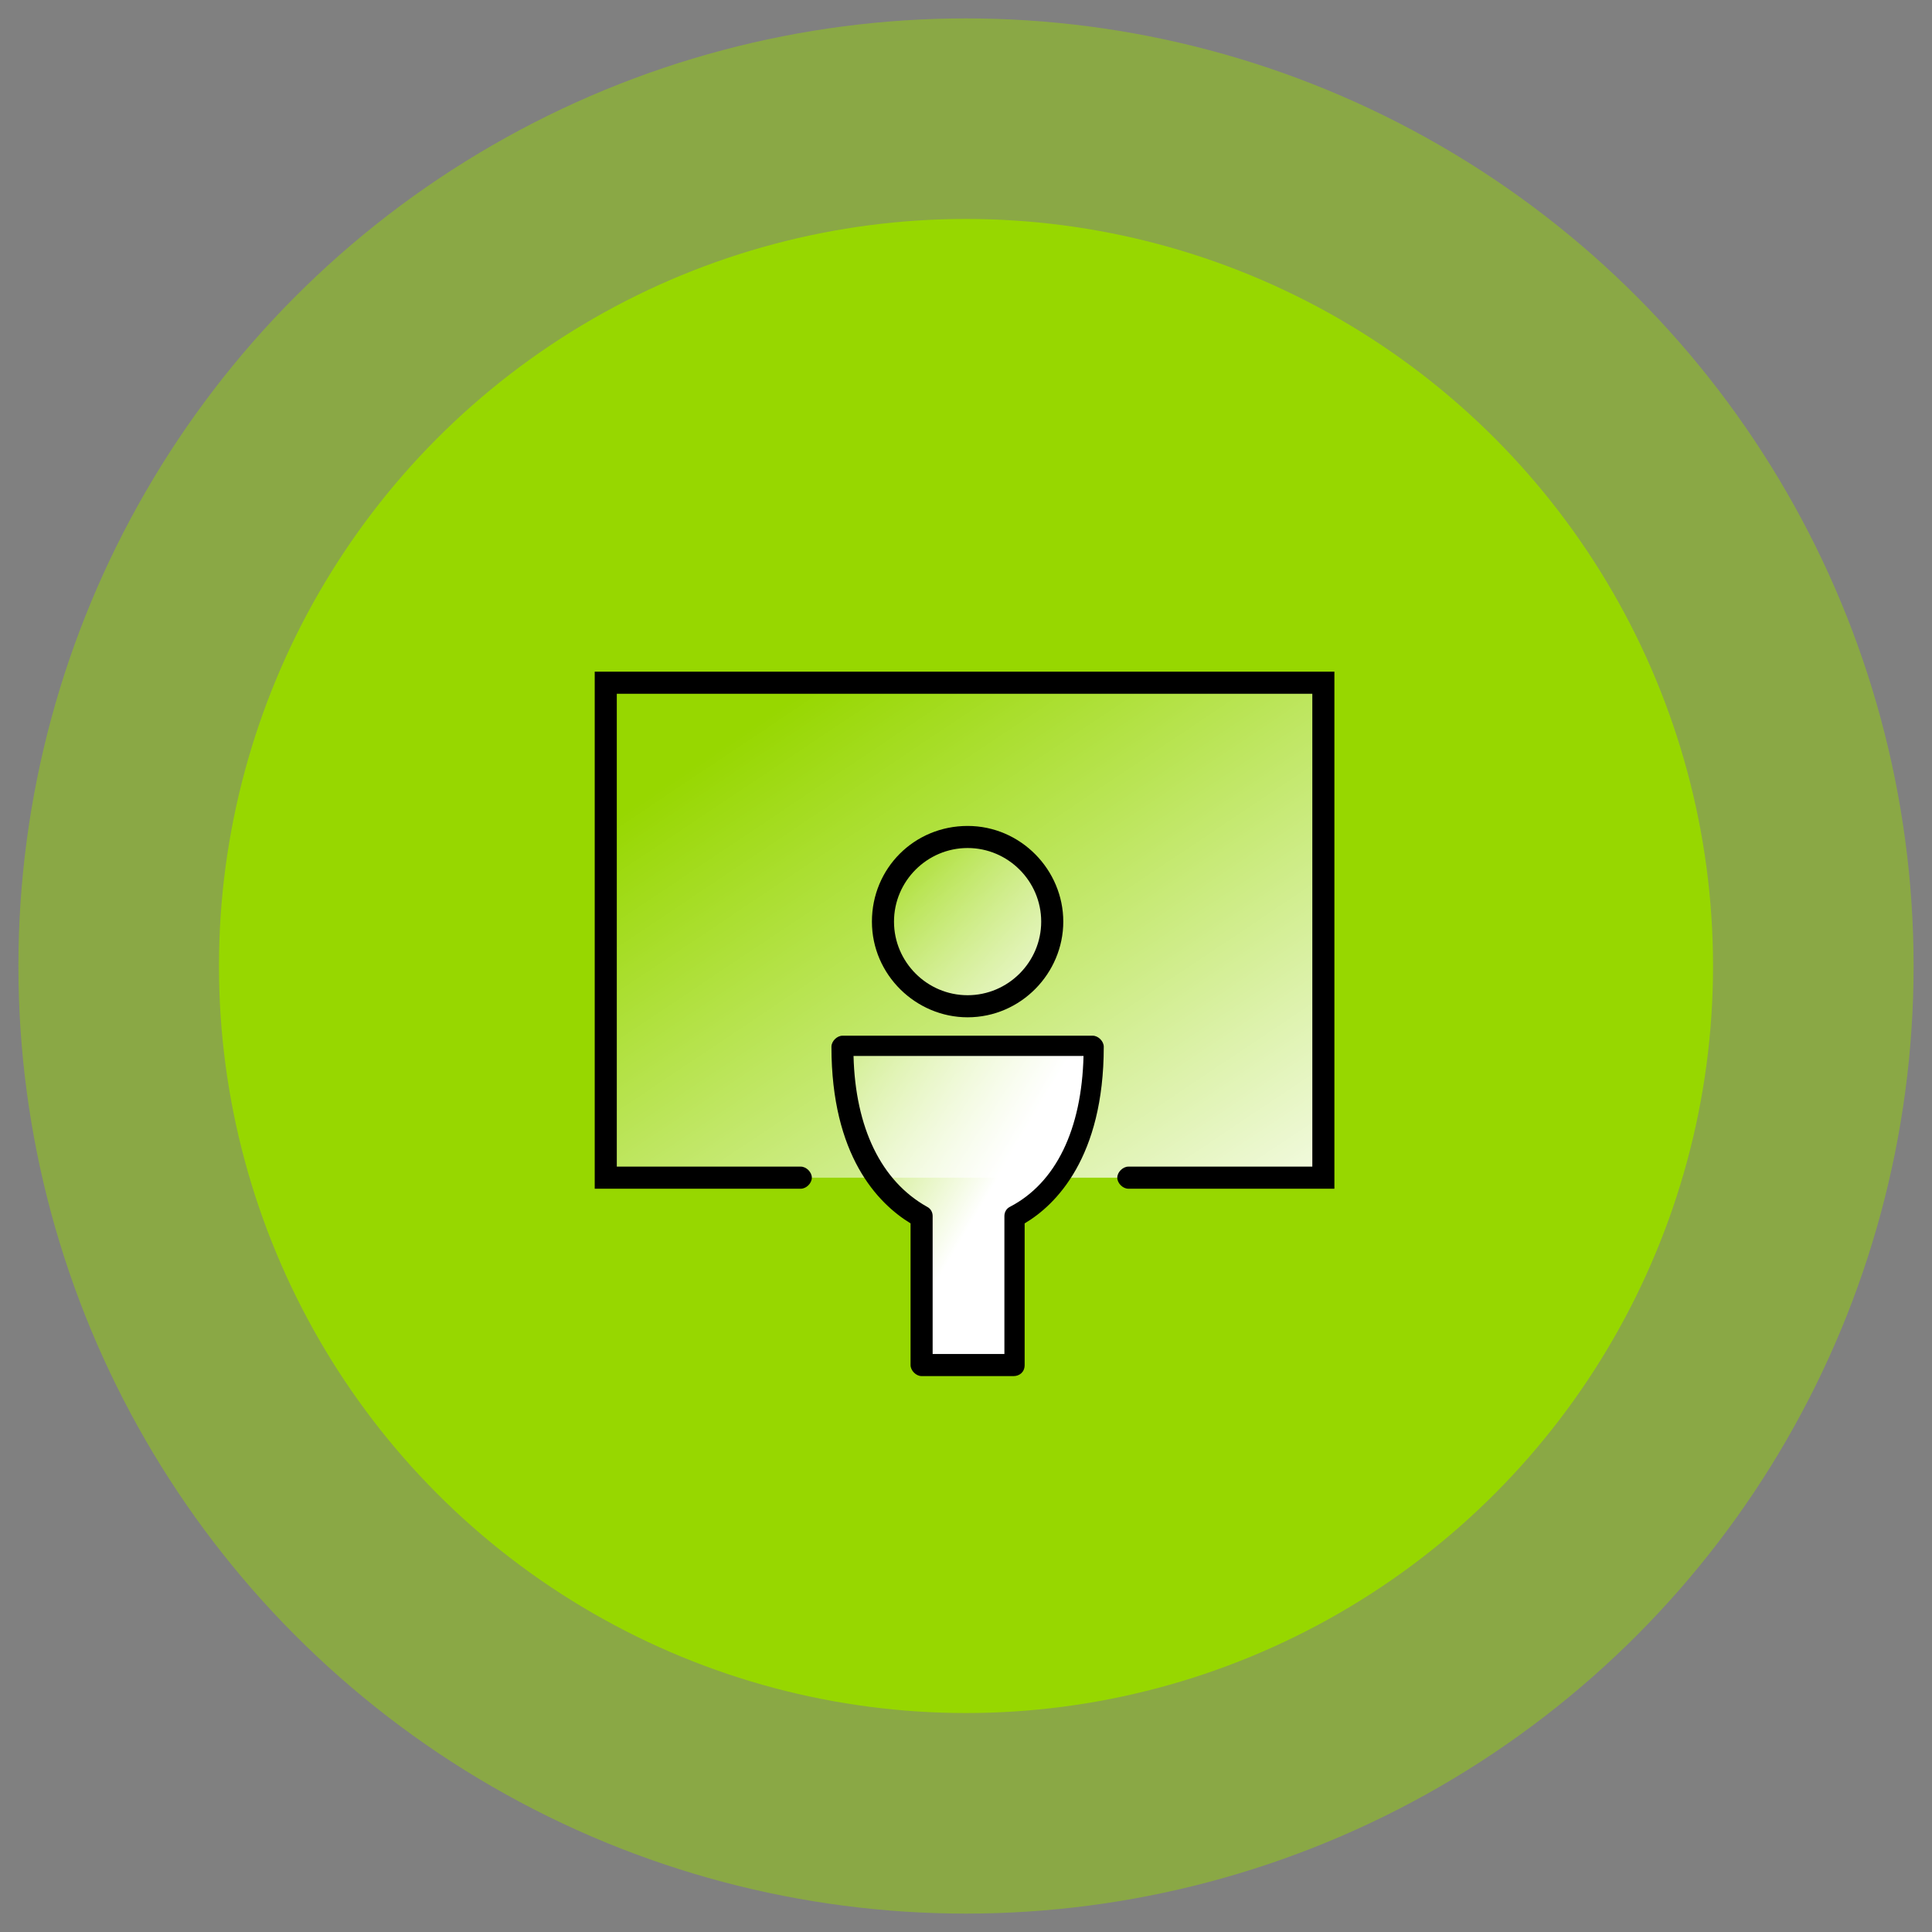 <?xml version="1.0" encoding="utf-8"?>
<!-- Generator: Adobe Illustrator 26.2.1, SVG Export Plug-In . SVG Version: 6.00 Build 0)  -->
<svg version="1.1" id="Capa_1" xmlns="http://www.w3.org/2000/svg" xmlns:xlink="http://www.w3.org/1999/xlink" x="0px" y="0px"
	 viewBox="0 0 105 105" style="enable-background:new 0 0 105 105;" xml:space="preserve">
<rect x="0" y="0" width="105" height="105" fill="#808080" stroke="none"/>
<style type="text/css">
	.st0{opacity:0.46;fill:#97D700;}
	.st1{fill:#97D700;}
	.st2{fill:url(#Rectángulo_2162_00000067221438630340431870000004486479508990738570_);}
	.st3{fill:url(#Elipse_6_00000119803309212816155040000005897760981884470427_);}
	.st4{fill:url(#Trazado_18213_00000083089522319174869240000013255088395529775544_);}
</style>
<circle class="st0" cx="52.5" cy="52.5" r="51.5"/>
<circle class="st1" cx="52.5" cy="52.5" r="40.6"/>
<g id="Grupo_12068" transform="translate(5836.522 -3582.396)">
	
		<linearGradient id="Rectángulo_2162_00000025405217797474471950000005291625750856159664_" gradientUnits="userSpaceOnUse" x1="-6278.632" y1="4167.884" x2="-6278.248" y2="4167.492" gradientTransform="matrix(96.759 0 0 -66.758 601717.812 281863.875)">
		<stop  offset="0" style="stop-color:#FFFFFF;stop-opacity:0"/>
		<stop  offset="1" style="stop-color:#FFFFFF"/>
	</linearGradient>
	
		<rect id="Rectángulo_2162" x="-5803.3" y="3619.7" style="fill:url(#Rectángulo_2162_00000025405217797474471950000005291625750856159664_);" width="38.7" height="26.7"/>
	<path d="M-5764,3647h-11.2c-0.3,0-0.6-0.3-0.6-0.6c0-0.3,0.3-0.6,0.6-0.6h10v-25.7h-37.8v25.7h10c0.3,0,0.6,0.3,0.6,0.6
		c0,0.3-0.3,0.6-0.6,0.6h-11.2v-28.1h40.2V3647z"/>
	<g id="Grupo_12004" transform="translate(-5781.435 3628.684)">
		<g id="Grupo_12003">
			
				<linearGradient id="Elipse_6_00000042707317375939705920000002333484534509829265_" gradientUnits="userSpaceOnUse" x1="-482.895" y1="525.351" x2="-482.393" y2="524.927" gradientTransform="matrix(22.83 0 0 -22.83 11019.005 11995.045)">
				<stop  offset="0" style="stop-color:#FFFFFF;stop-opacity:0"/>
				<stop  offset="1" style="stop-color:#FFFFFF"/>
			</linearGradient>
			
				<circle id="Elipse_6" style="fill:url(#Elipse_6_00000042707317375939705920000002333484534509829265_);" cx="-2.5" cy="3.8" r="4.6"/>
			
				<linearGradient id="Trazado_18213_00000172431608049040428070000017074825808544737973_" gradientUnits="userSpaceOnUse" x1="-489.208" y1="535.967" x2="-488.898" y2="535.731" gradientTransform="matrix(34.06 0 0 -43.349 16650.781 23241.834)">
				<stop  offset="0" style="stop-color:#FFFFFF;stop-opacity:0"/>
				<stop  offset="1" style="stop-color:#FFFFFF"/>
			</linearGradient>
			<path id="Trazado_18213" style="fill:url(#Trazado_18213_00000172431608049040428070000017074825808544737973_);" d="M4.3,10.6
				H-9.3c0,5,1.9,8,4.3,9.3v8.1h5v-8.1C2.4,18.6,4.3,15.6,4.3,10.6z"/>
		</g>
		<g id="Grupo_11999">
			<path d="M-2.5,9c-2.8,0-5.2-2.3-5.2-5.2s2.3-5.2,5.2-5.2S2.7,1,2.7,3.8S0.4,9-2.5,9z M-2.5-0.2c-2.2,0-4,1.8-4,4s1.8,4,4,4
				s4-1.8,4-4S-0.3-0.2-2.5-0.2z"/>
			<path d="M0,28.5h-5c-0.3,0-0.6-0.3-0.6-0.6v-7.7c-1.8-1.1-4.3-3.7-4.3-9.6c0-0.3,0.3-0.6,0.6-0.6H4.3c0.3,0,0.6,0.3,0.6,0.6
				c0,6-2.6,8.6-4.3,9.6v7.7C0.6,28.3,0.3,28.5,0,28.5z M-4.3,27.3h3.8v-7.5c0-0.2,0.1-0.4,0.3-0.5c2.5-1.3,3.9-4.2,4-8.2H-8.7
				c0.1,3.9,1.5,6.8,4,8.2c0.2,0.1,0.3,0.3,0.3,0.5V27.3z"/>
		</g>
	</g>
</g>
</svg>
